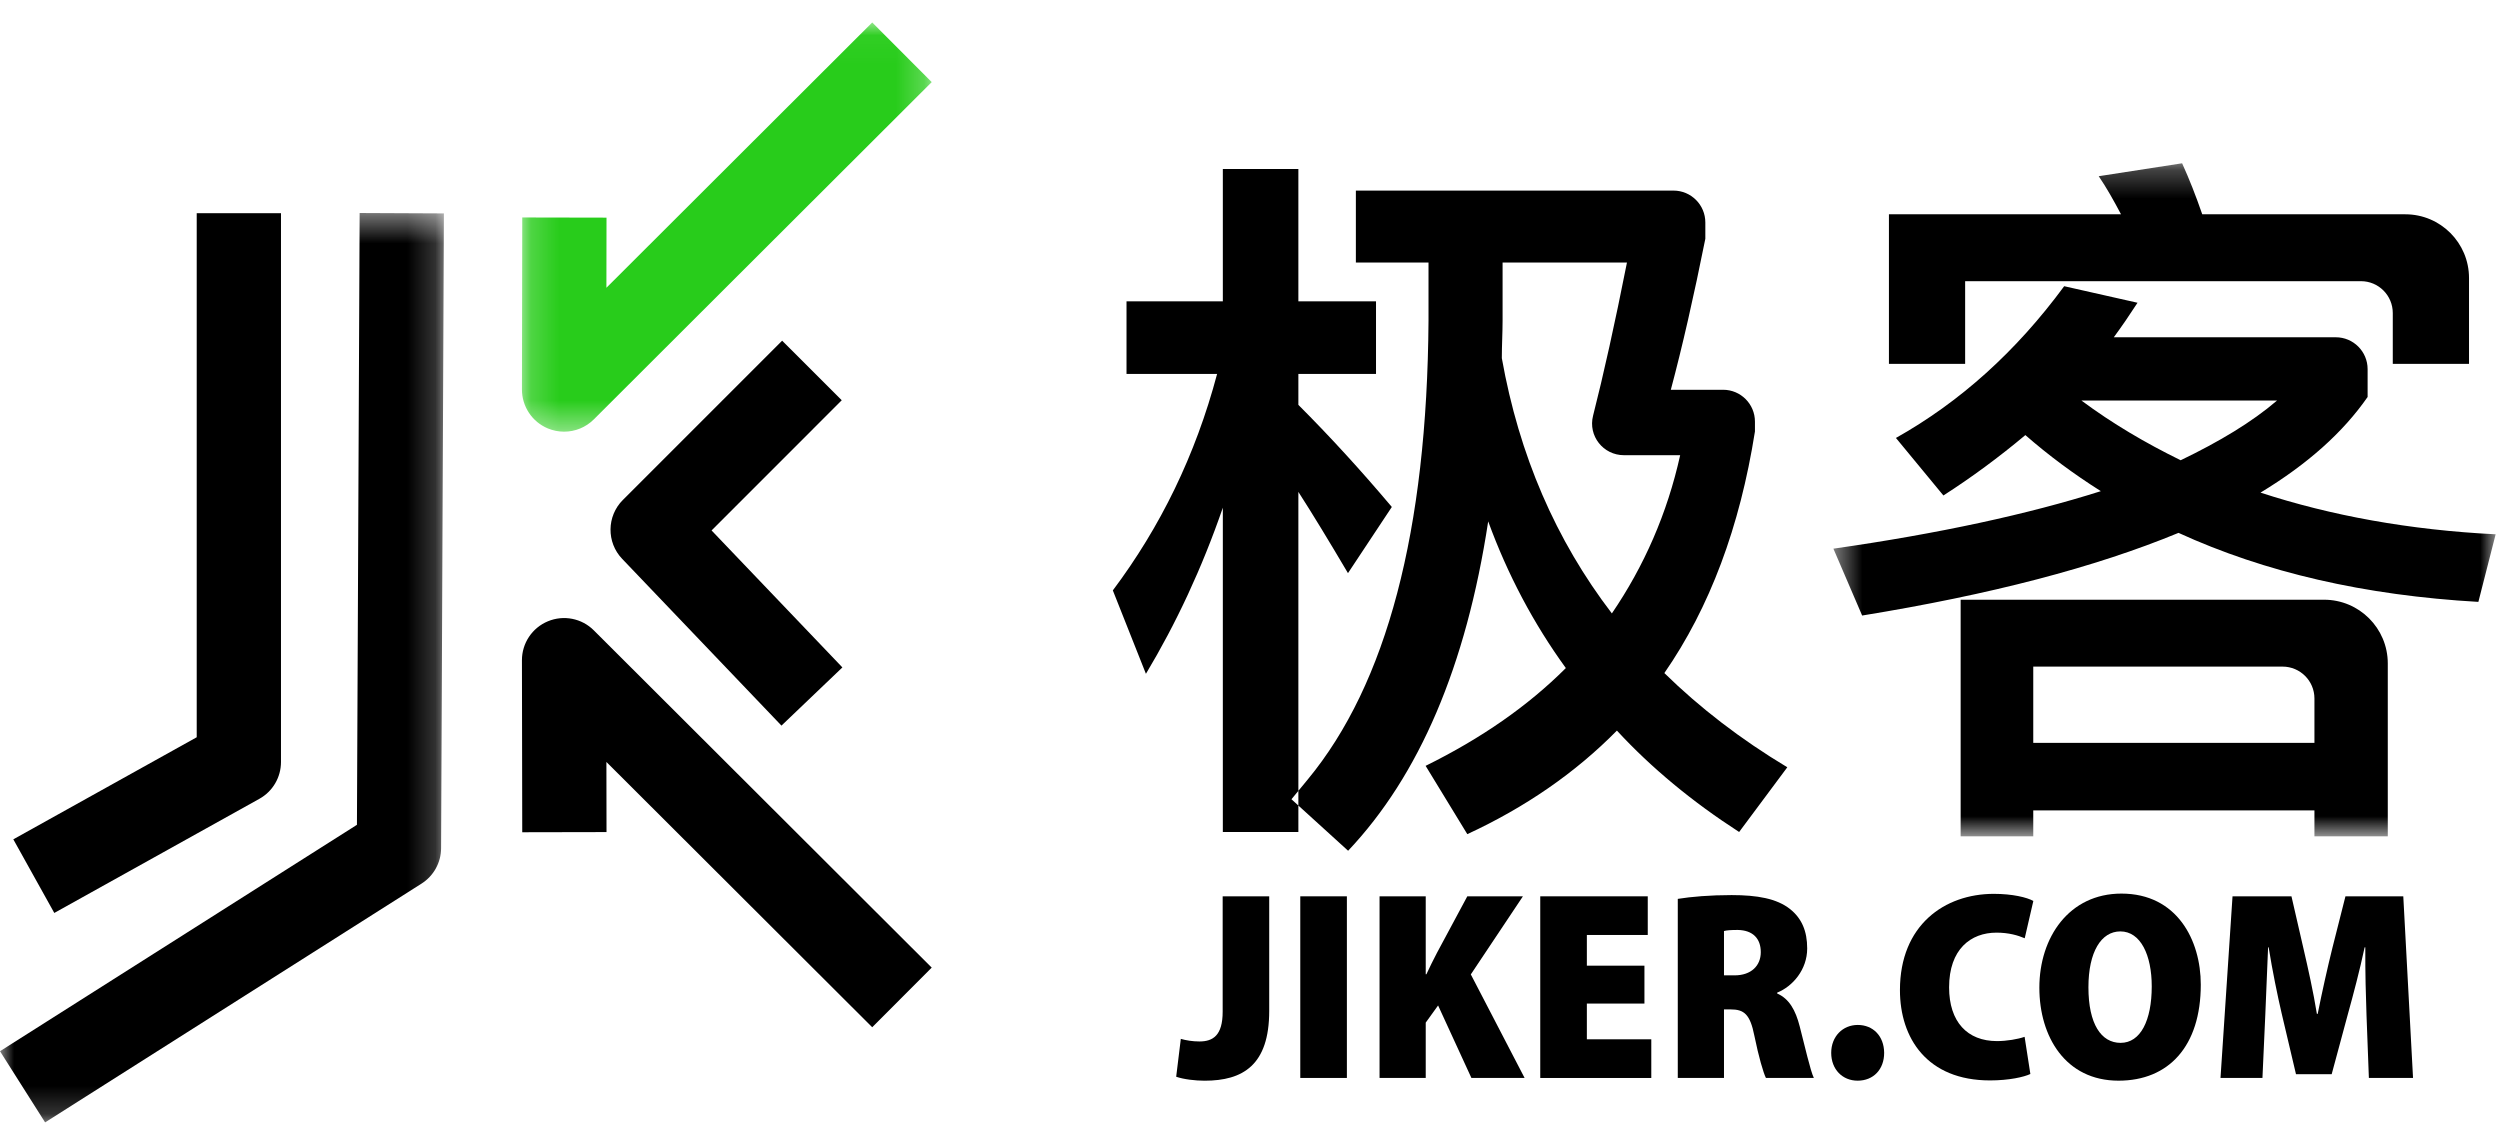 <?xml version="1.0" encoding="UTF-8"?>
<svg width="89px" height="40px" viewBox="0 0 89 40" version="1.1" xmlns="http://www.w3.org/2000/svg" xmlns:xlink="http://www.w3.org/1999/xlink">
    <!-- Generator: Sketch 61.2 (89653) - https://sketch.com -->
    <title>logo</title>
    <desc>Created with Sketch.</desc>
    <defs>
        <polygon id="path-1" points="0 0.426 15.803 0.426 15.803 32.8 0 32.8"></polygon>
        <polygon id="path-3" points="0.181 0.043 14.769 0.043 14.769 14.611 0.181 14.611"></polygon>
        <polygon id="path-5" points="0.469 0.256 24.044 0.256 24.044 24.216 0.469 24.216"></polygon>
    </defs>
    <g id="页面-1" stroke="none" stroke-width="1" fill="none" fill-rule="evenodd">
        <g id="首页-未登录" transform="translate(-117, -16)">
            <g id="nav">
                <g id="logo" transform="translate(117, 16)">
                    <g id="编组" transform="translate(0, 7.157)">
                        <mask id="mask-2" fill="white">
                            <use xlink:href="#path-1"></use>
                        </mask>
                        <g id="Clip-2"></g>
                        <path d="M1.606,32.8 L-0,30.266 L12.707,22.206 L12.803,0.426 L15.803,0.44 L15.703,23.04 C15.701,23.551 15.438,24.026 15.006,24.3 L1.606,32.8 Z" id="Fill-1" fill="#000000" mask="url(#mask-2)"></path>
                    </g>
                    <g id="编组" transform="translate(18.4, 0.757)">
                        <mask id="mask-4" fill="white">
                            <use xlink:href="#path-3"></use>
                        </mask>
                        <g id="Clip-4"></g>
                        <path d="M1.681,14.611 C1.487,14.611 1.292,14.573 1.105,14.496 C0.545,14.263 0.18,13.715 0.181,13.109 L0.192,6.985 L3.192,6.991 L3.188,9.488 L12.651,0.043 L14.769,2.166 L2.74,14.173 C2.454,14.459 2.071,14.611 1.681,14.611" id="Fill-3" fill="#28CC1B" mask="url(#mask-4)"></path>
                    </g>
                    <path d="M31.051,36.57 L21.588,27.126 L21.592,29.622 L18.592,29.628 L18.581,23.505 C18.58,22.898 18.945,22.35 19.505,22.118 C20.064,21.885 20.711,22.011 21.14,22.441 L33.169,34.447 L31.051,36.57 Z" id="Fill-5" fill="#000000"></path>
                    <path d="M1.933,32.501 L0.474,29.88 L7.003,26.246 L7.003,7.59 L10.003,7.59 L10.003,27.128 C10.003,27.672 9.709,28.174 9.233,28.438 L1.933,32.501 Z" id="Fill-7" fill="#000000"></path>
                    <path d="M27.82,25.832 L22.15,19.896 C21.587,19.307 21.598,18.376 22.173,17.799 L27.844,12.128 L29.966,14.249 L25.332,18.884 L29.989,23.76 L27.82,25.832 Z" id="Fill-9" fill="#000000"></path>
                    <path d="M59.814,16.205 L57.813,16.205 C57.074,16.205 56.531,15.516 56.713,14.8 C57.081,13.356 57.487,11.531 57.92,9.345 C57.92,9.345 53.492,9.345 53.492,9.345 L53.492,11.419 C53.492,11.854 53.465,12.288 53.465,12.75 L53.465,12.75 C54.08,16.205 55.386,19.226 57.382,21.837 L57.383,21.837 C58.534,20.148 59.353,18.279 59.814,16.205 L59.814,16.205 Z M48.269,9.345 L48.269,6.785 L59.576,6.785 C60.202,6.785 60.71,7.293 60.71,7.92 L60.71,8.5 C60.3,10.548 59.891,12.34 59.481,13.876 C59.481,13.876 60.496,13.876 61.344,13.876 C61.97,13.876 62.476,14.384 62.476,15.01 L62.476,15.36 C61.939,18.765 60.864,21.632 59.251,23.961 C60.505,25.19 61.964,26.316 63.628,27.315 L61.913,29.619 C60.249,28.544 58.79,27.34 57.562,26.009 C56.076,27.52 54.285,28.748 52.236,29.696 L50.752,27.264 C52.724,26.291 54.388,25.139 55.744,23.783 C54.593,22.196 53.672,20.457 52.981,18.565 L52.979,18.565 C52.195,23.717 50.521,27.613 47.993,30.287 C46.71,29.121 47.259,29.619 45.976,28.453 L46.555,27.75 C49.37,24.345 50.804,18.893 50.855,11.419 L50.855,9.345 L48.269,9.345 Z M46.222,29.619 L43.533,29.619 L43.533,18.074 C42.792,20.224 41.869,22.196 40.795,23.988 L39.617,21.018 C41.307,18.765 42.561,16.205 43.329,13.312 L40.104,13.312 L40.104,10.728 L43.533,10.728 L43.533,6.017 L46.222,6.017 L46.222,10.728 L48.986,10.728 L48.986,13.312 L46.222,13.312 L46.222,14.413 C47.348,15.54 48.448,16.743 49.549,18.048 C49.549,18.049 47.988,20.404 47.988,20.404 C47.322,19.277 46.733,18.304 46.222,17.511 L46.222,29.619 Z" id="Fill-11" fill="#000000"></path>
                    <g id="编组" transform="translate(64.8, 5.557)">
                        <mask id="mask-6" fill="white">
                            <use xlink:href="#path-5"></use>
                        </mask>
                        <g id="Clip-14"></g>
                        <path d="M16.262,8.703 L9.3,8.703 C10.401,9.522 11.578,10.213 12.832,10.828 C14.214,10.162 15.366,9.471 16.262,8.703 L16.262,8.703 Z M17.594,20.888 L17.594,19.308 C17.594,18.682 17.086,18.174 16.459,18.174 L7.584,18.174 L7.584,20.888 L17.594,20.888 Z M20.205,24.216 L17.594,24.216 L17.594,23.294 L7.584,23.294 L7.584,24.216 L4.999,24.216 L4.999,15.793 L17.937,15.793 C19.189,15.793 20.205,16.809 20.205,18.061 L20.205,24.216 Z M23.097,7.397 L20.383,7.397 L20.383,5.588 C20.383,4.961 19.877,4.453 19.25,4.453 L5.159,4.453 L5.159,7.397 L2.446,7.397 L2.446,2.072 L10.708,2.072 C10.451,1.586 10.195,1.126 9.914,0.716 L12.883,0.256 C13.14,0.819 13.37,1.407 13.6,2.072 L20.83,2.072 C22.082,2.072 23.097,3.088 23.097,4.34 L23.097,7.397 Z M11.296,5.221 C11.014,5.656 10.734,6.066 10.451,6.45 L18.354,6.45 C18.98,6.45 19.487,6.958 19.487,7.584 L19.487,8.575 C18.617,9.829 17.363,10.956 15.674,11.98 C18.182,12.799 20.973,13.311 24.045,13.464 L23.43,15.87 C19.385,15.64 15.827,14.82 12.755,13.413 C9.786,14.641 6.048,15.614 1.492,16.356 L0.469,13.976 C4.231,13.438 7.406,12.748 9.99,11.928 C9.018,11.314 8.122,10.648 7.303,9.932 C6.356,10.725 5.383,11.442 4.385,12.082 L2.695,10.034 C4.974,8.754 6.97,6.962 8.685,4.632 L11.296,5.221 Z" id="Fill-13" fill="#000000" mask="url(#mask-6)"></path>
                    </g>
                    <path d="M43.527,31.909 L45.184,31.909 L45.184,35.99 C45.184,37.923 44.243,38.473 42.884,38.473 C42.551,38.473 42.142,38.425 41.872,38.332 L42.037,36.984 C42.222,37.037 42.451,37.076 42.7,37.076 C43.179,37.076 43.527,36.866 43.527,36.017 L43.527,31.909 Z" id="Fill-15" fill="#000000"></path>
                    <polygon id="Fill-17" fill="#000000" points="46.29 38.375 47.949 38.375 47.949 31.909 46.29 31.909"></polygon>
                    <path d="M49.112,31.909 L50.756,31.909 L50.756,34.683 L50.78,34.683 C50.896,34.43 51.024,34.177 51.154,33.925 L52.236,31.909 L54.216,31.909 L52.361,34.689 L54.276,38.375 L52.382,38.375 L51.196,35.794 L50.756,36.405 L50.756,38.375 L49.112,38.375 L49.112,31.909 Z" id="Fill-19" fill="#000000"></path>
                    <polygon id="Fill-20" fill="#000000" points="58.542 35.727 56.492 35.727 56.492 36.999 58.786 36.999 58.786 38.376 54.833 38.376 54.833 31.909 58.66 31.909 58.66 33.285 56.492 33.285 56.492 34.378 58.542 34.378"></polygon>
                    <path d="M61.374,34.723 L61.747,34.723 C62.348,34.723 62.684,34.376 62.684,33.896 C62.684,33.415 62.405,33.116 61.864,33.106 C61.607,33.106 61.452,33.121 61.374,33.145 L61.374,34.723 Z M59.729,32 C60.202,31.923 60.88,31.865 61.645,31.865 C62.551,31.865 63.253,31.986 63.728,32.364 C64.145,32.698 64.336,33.15 64.336,33.766 C64.336,34.52 63.818,35.117 63.267,35.338 L63.267,35.368 C63.693,35.555 63.921,35.958 64.07,36.541 C64.241,37.194 64.449,38.125 64.573,38.375 L62.867,38.375 C62.776,38.193 62.612,37.637 62.456,36.875 C62.304,36.102 62.086,35.935 61.613,35.935 L61.374,35.935 L61.374,38.375 L59.729,38.375 L59.729,32 Z" id="Fill-21" fill="#000000"></path>
                    <path d="M65.191,37.482 C65.191,36.9 65.599,36.488 66.136,36.488 C66.677,36.488 67.071,36.878 67.076,37.482 C67.076,38.068 66.696,38.472 66.131,38.472 C65.59,38.472 65.191,38.068 65.191,37.482" id="Fill-22" fill="#000000"></path>
                    <path d="M72.281,38.234 C72.058,38.341 71.522,38.463 70.844,38.463 C68.603,38.463 67.638,36.957 67.638,35.248 C67.638,32.934 69.226,31.821 70.981,31.821 C71.643,31.821 72.161,31.947 72.387,32.074 L72.08,33.402 C71.841,33.3 71.512,33.202 71.076,33.202 C70.16,33.202 69.388,33.791 69.388,35.15 C69.388,36.377 70.036,37.063 71.092,37.063 C71.44,37.063 71.841,36.994 72.076,36.911 L72.281,38.234 Z" id="Fill-23" fill="#000000"></path>
                    <path d="M74.348,35.147 C74.348,36.456 74.802,37.126 75.494,37.126 C76.204,37.126 76.602,36.328 76.602,35.115 C76.602,34.002 76.207,33.158 75.484,33.158 C74.802,33.158 74.348,33.888 74.348,35.147 M78.348,35.053 C78.348,37.244 77.208,38.472 75.42,38.472 C73.528,38.472 72.601,36.901 72.601,35.163 C72.601,33.364 73.665,31.812 75.522,31.812 C77.504,31.812 78.348,33.472 78.348,35.053" id="Fill-24" fill="#000000"></path>
                    <path d="M84.248,36.145 C84.224,35.476 84.2,34.638 84.205,33.725 L84.181,33.725 C84.01,34.532 83.766,35.449 83.595,36.064 L83.008,38.241 L81.737,38.241 L81.225,36.069 C81.084,35.464 80.896,34.552 80.764,33.725 L80.744,33.725 C80.71,34.567 80.672,35.476 80.644,36.145 L80.543,38.375 L79.05,38.375 L79.478,31.909 L81.576,31.909 L81.999,33.749 C82.172,34.495 82.356,35.319 82.481,36.094 L82.51,36.094 C82.663,35.328 82.857,34.455 83.035,33.739 L83.498,31.909 L85.557,31.909 L85.904,38.375 L84.332,38.375 L84.248,36.145 Z" id="Fill-25" fill="#000000"></path>
                </g>
            </g>
        </g>
    </g>
</svg>